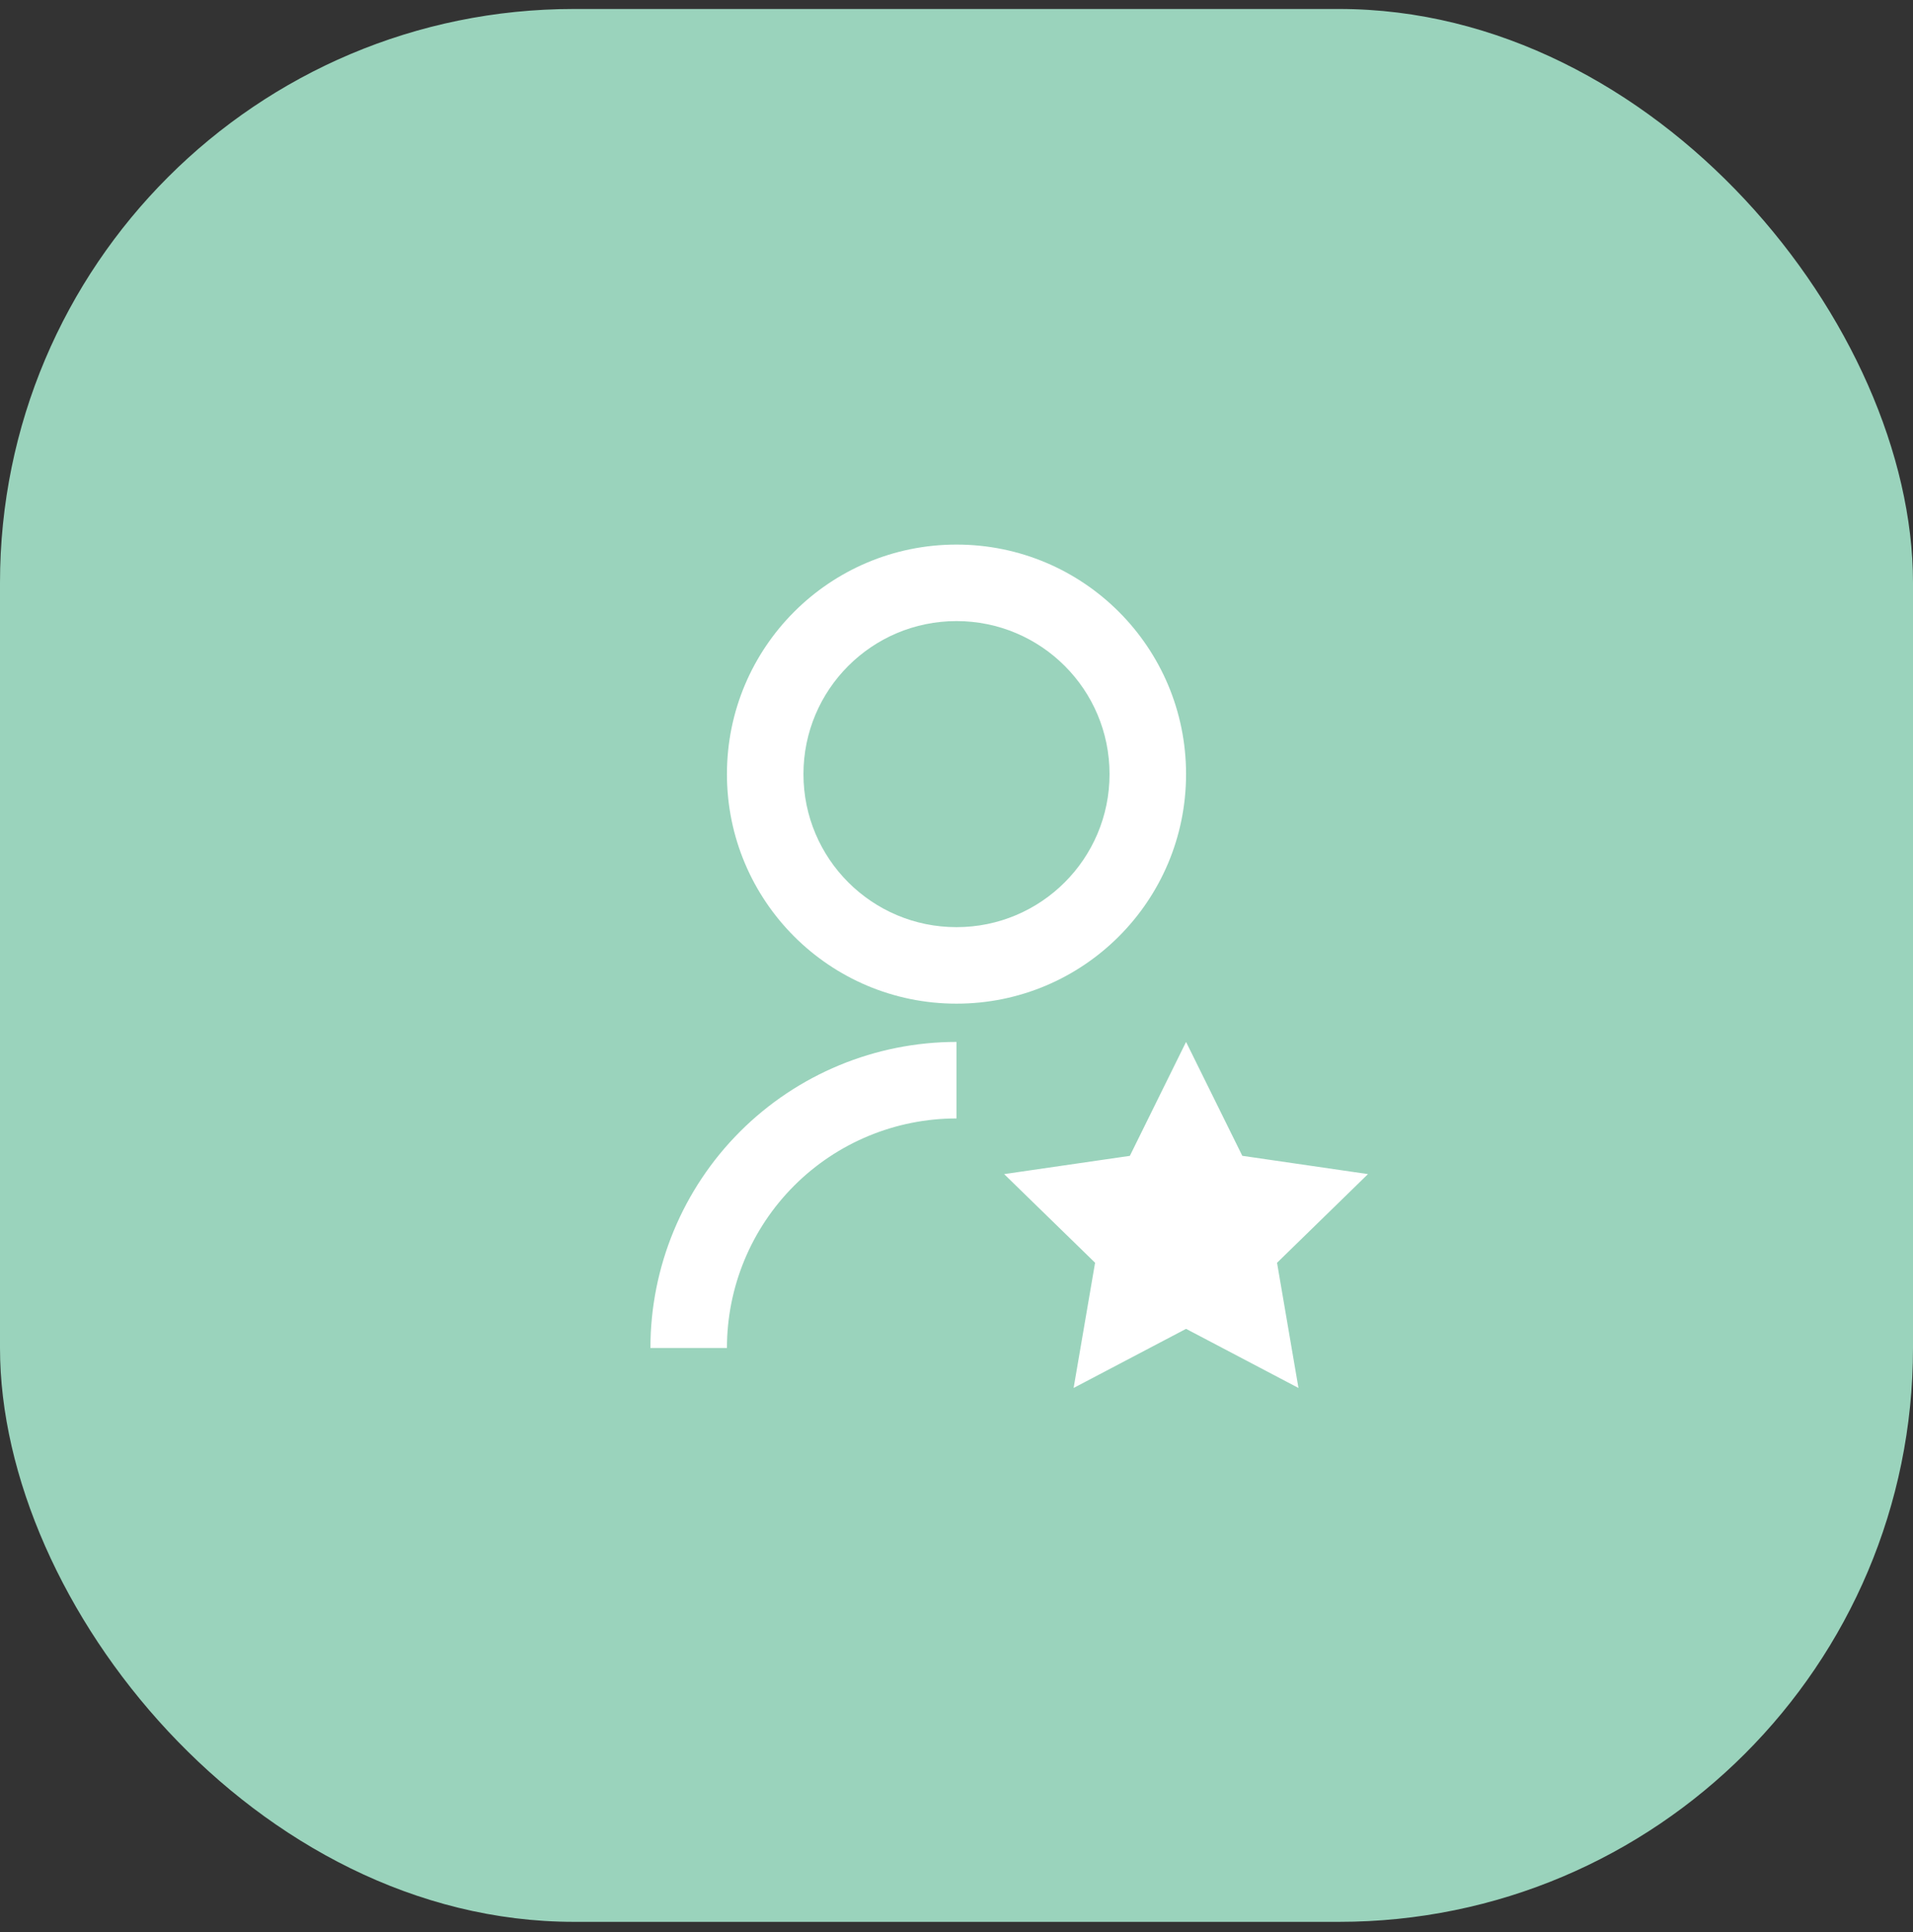 <svg width="100" height="101" viewBox="0 0 100 101" fill="none" xmlns="http://www.w3.org/2000/svg">
<rect x="0" y="0" width="100" height="101" fill="#333333" stroke="none"/>
<rect y="0.469" width="100" height="100" rx="30" fill="#9AD3BC"/>
<path d="M50 54.469V58.469C46.817 58.469 43.765 59.733 41.515 61.983C39.264 64.234 38 67.286 38 70.469H34C34 66.225 35.686 62.156 38.686 59.155C41.687 56.154 45.757 54.469 50 54.469ZM50 52.469C43.37 52.469 38 47.099 38 40.469C38 33.839 43.37 28.469 50 28.469C56.63 28.469 62 33.839 62 40.469C62 47.099 56.63 52.469 50 52.469ZM50 48.469C54.42 48.469 58 44.889 58 40.469C58 36.049 54.42 32.469 50 32.469C45.58 32.469 42 36.049 42 40.469C42 44.889 45.58 48.469 50 48.469ZM62 69.469L56.122 72.559L57.244 66.013L52.49 61.379L59.062 60.425L62 54.469L64.94 60.423L71.51 61.379L66.756 66.015L67.876 72.559L62 69.469Z" fill="white"/>
</svg>
